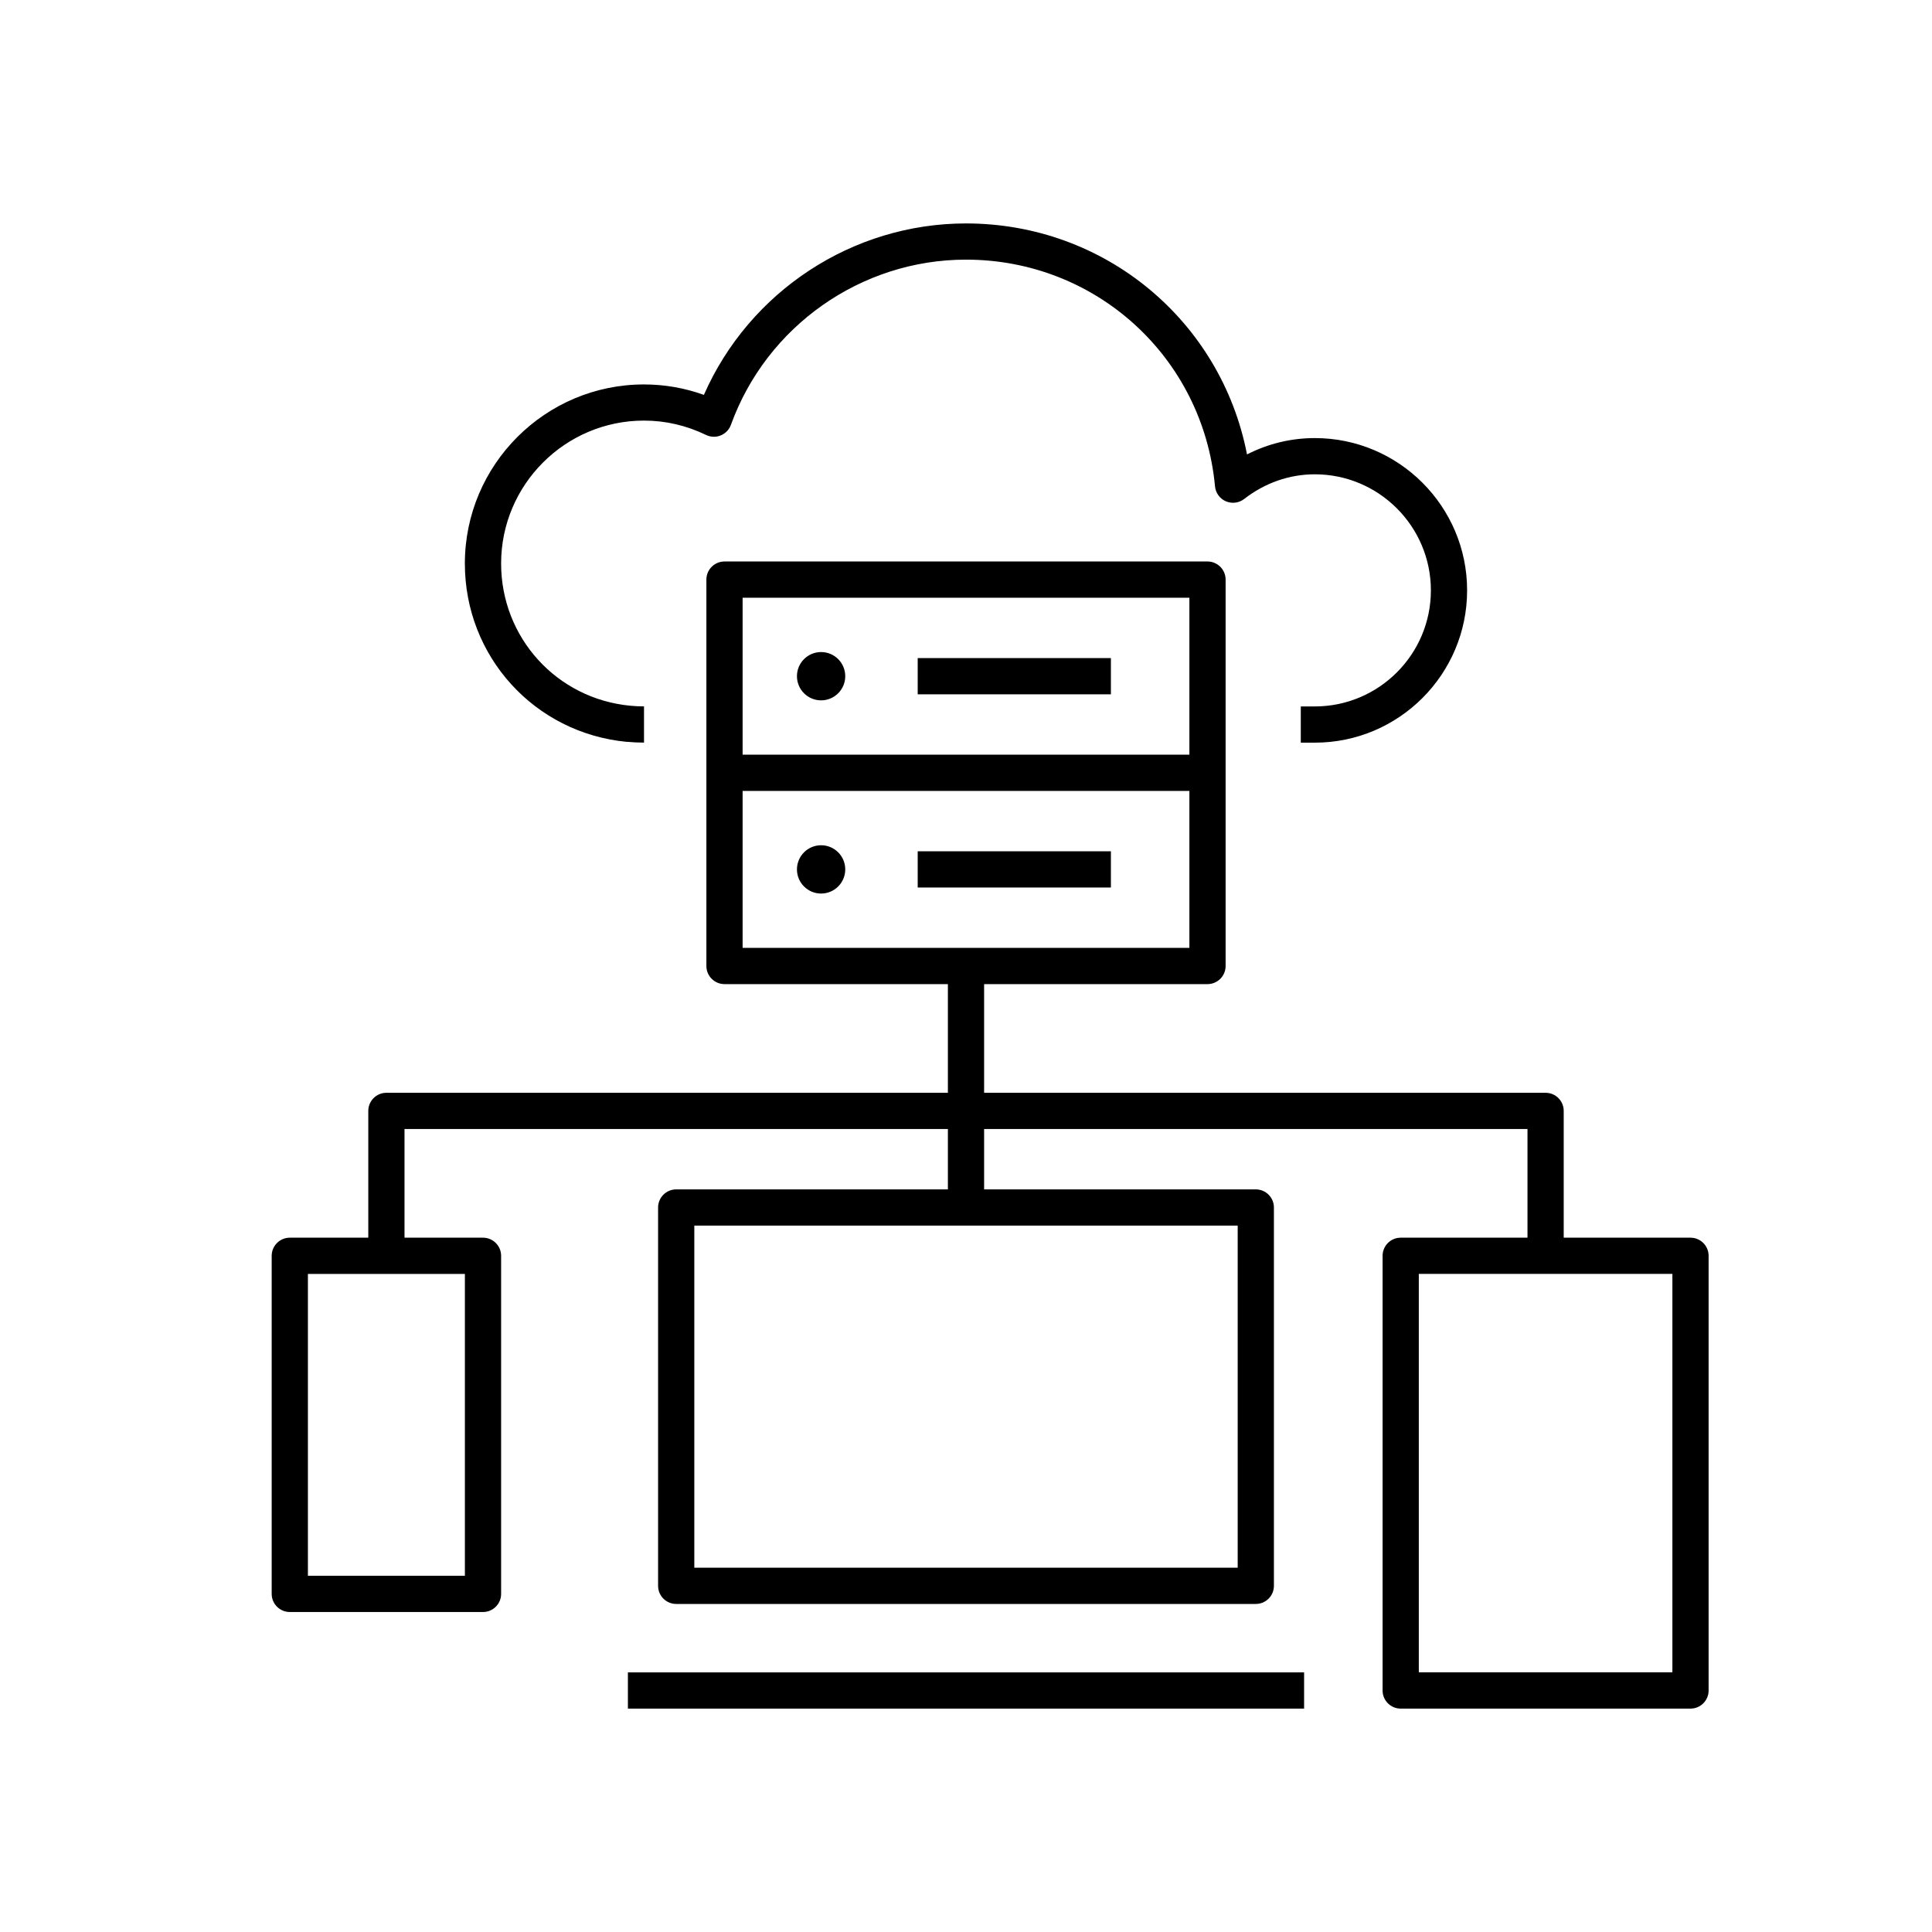 <?xml version="1.0" encoding="UTF-8"?><svg id="a" xmlns="http://www.w3.org/2000/svg" viewBox="0 0 80 80"><path d="M70,51.25h-5.25v-5.25c0-.414-.336-.75-.75-.75h-23.25v-4.5h9.25c.414,0,.75-.336,.75-.75V24c0-.414-.336-.75-.75-.75H30c-.414,0-.75,.336-.75,.75v16c0,.414,.336,.75,.75,.75h9.25v4.5H16c-.414,0-.75,.336-.75,.75v5.25h-3.25c-.414,0-.75,.336-.75,.75v14c0,.414,.336,.75,.75,.75h8c.414,0,.75-.336,.75-.75v-14c0-.414-.336-.75-.75-.75h-3.25v-4.5h22.5v2.5h-11.25c-.414,0-.75,.336-.75,.75v15.666c0,.414,.336,.75,.75,.75h24c.414,0,.75-.336,.75-.75v-15.666c0-.414-.336-.75-.75-.75h-11.25v-2.5h22.5v4.5h-5.25c-.414,0-.75,.336-.75,.75v18c0,.414,.336,.75,.75,.75h12c.414,0,.75-.336,.75-.75v-18c0-.414-.336-.75-.75-.75ZM30.75,24.75h18.5v6.5H30.75v-6.5Zm0,8h18.5v6.5H30.75v-6.5Zm-11.5,32.5h-6.5v-12.5h6.5v12.5Zm32-.334H28.75v-14.166h22.5v14.166Zm18,4.333h-10.5v-16.5h10.5v16.5Z"/><rect x="26" y="69.25" width="28" height="1.5"/><path d="M25.957,30.716c.233,.022,.47,.034,.71,.034v-1.5c-.191,0-.381-.009-.567-.027-3.05-.29-5.35-2.822-5.35-5.89,0-3.263,2.654-5.917,5.917-5.917,.889,0,1.753,.2,2.568,.594,.19,.093,.413,.1,.609,.02s.35-.24,.422-.439c1.48-4.091,5.393-6.84,9.733-6.84,5.38,0,9.812,4.036,10.312,9.388,.025,.272,.197,.509,.448,.618,.254,.109,.543,.072,.759-.095,.862-.669,1.874-1.022,2.926-1.022,2.649,0,4.806,2.156,4.806,4.806s-2.156,4.806-4.806,4.806h-.581v1.5h.581c3.477,0,6.306-2.829,6.306-6.306s-2.829-6.306-6.306-6.306c-.982,0-1.936,.231-2.808,.677-1.072-5.529-5.881-9.565-11.637-9.565-4.707,0-8.973,2.822-10.852,7.099-.799-.287-1.631-.432-2.481-.432-4.09,0-7.417,3.327-7.417,7.417,0,3.846,2.884,7.02,6.707,7.383Z"/><rect x="38" y="35.25" width="8" height="1.5"/><rect x="38" y="27.25" width="8" height="1.5"/><circle cx="34" cy="28" r="1"/><circle cx="34" cy="36" r="1"/></svg>